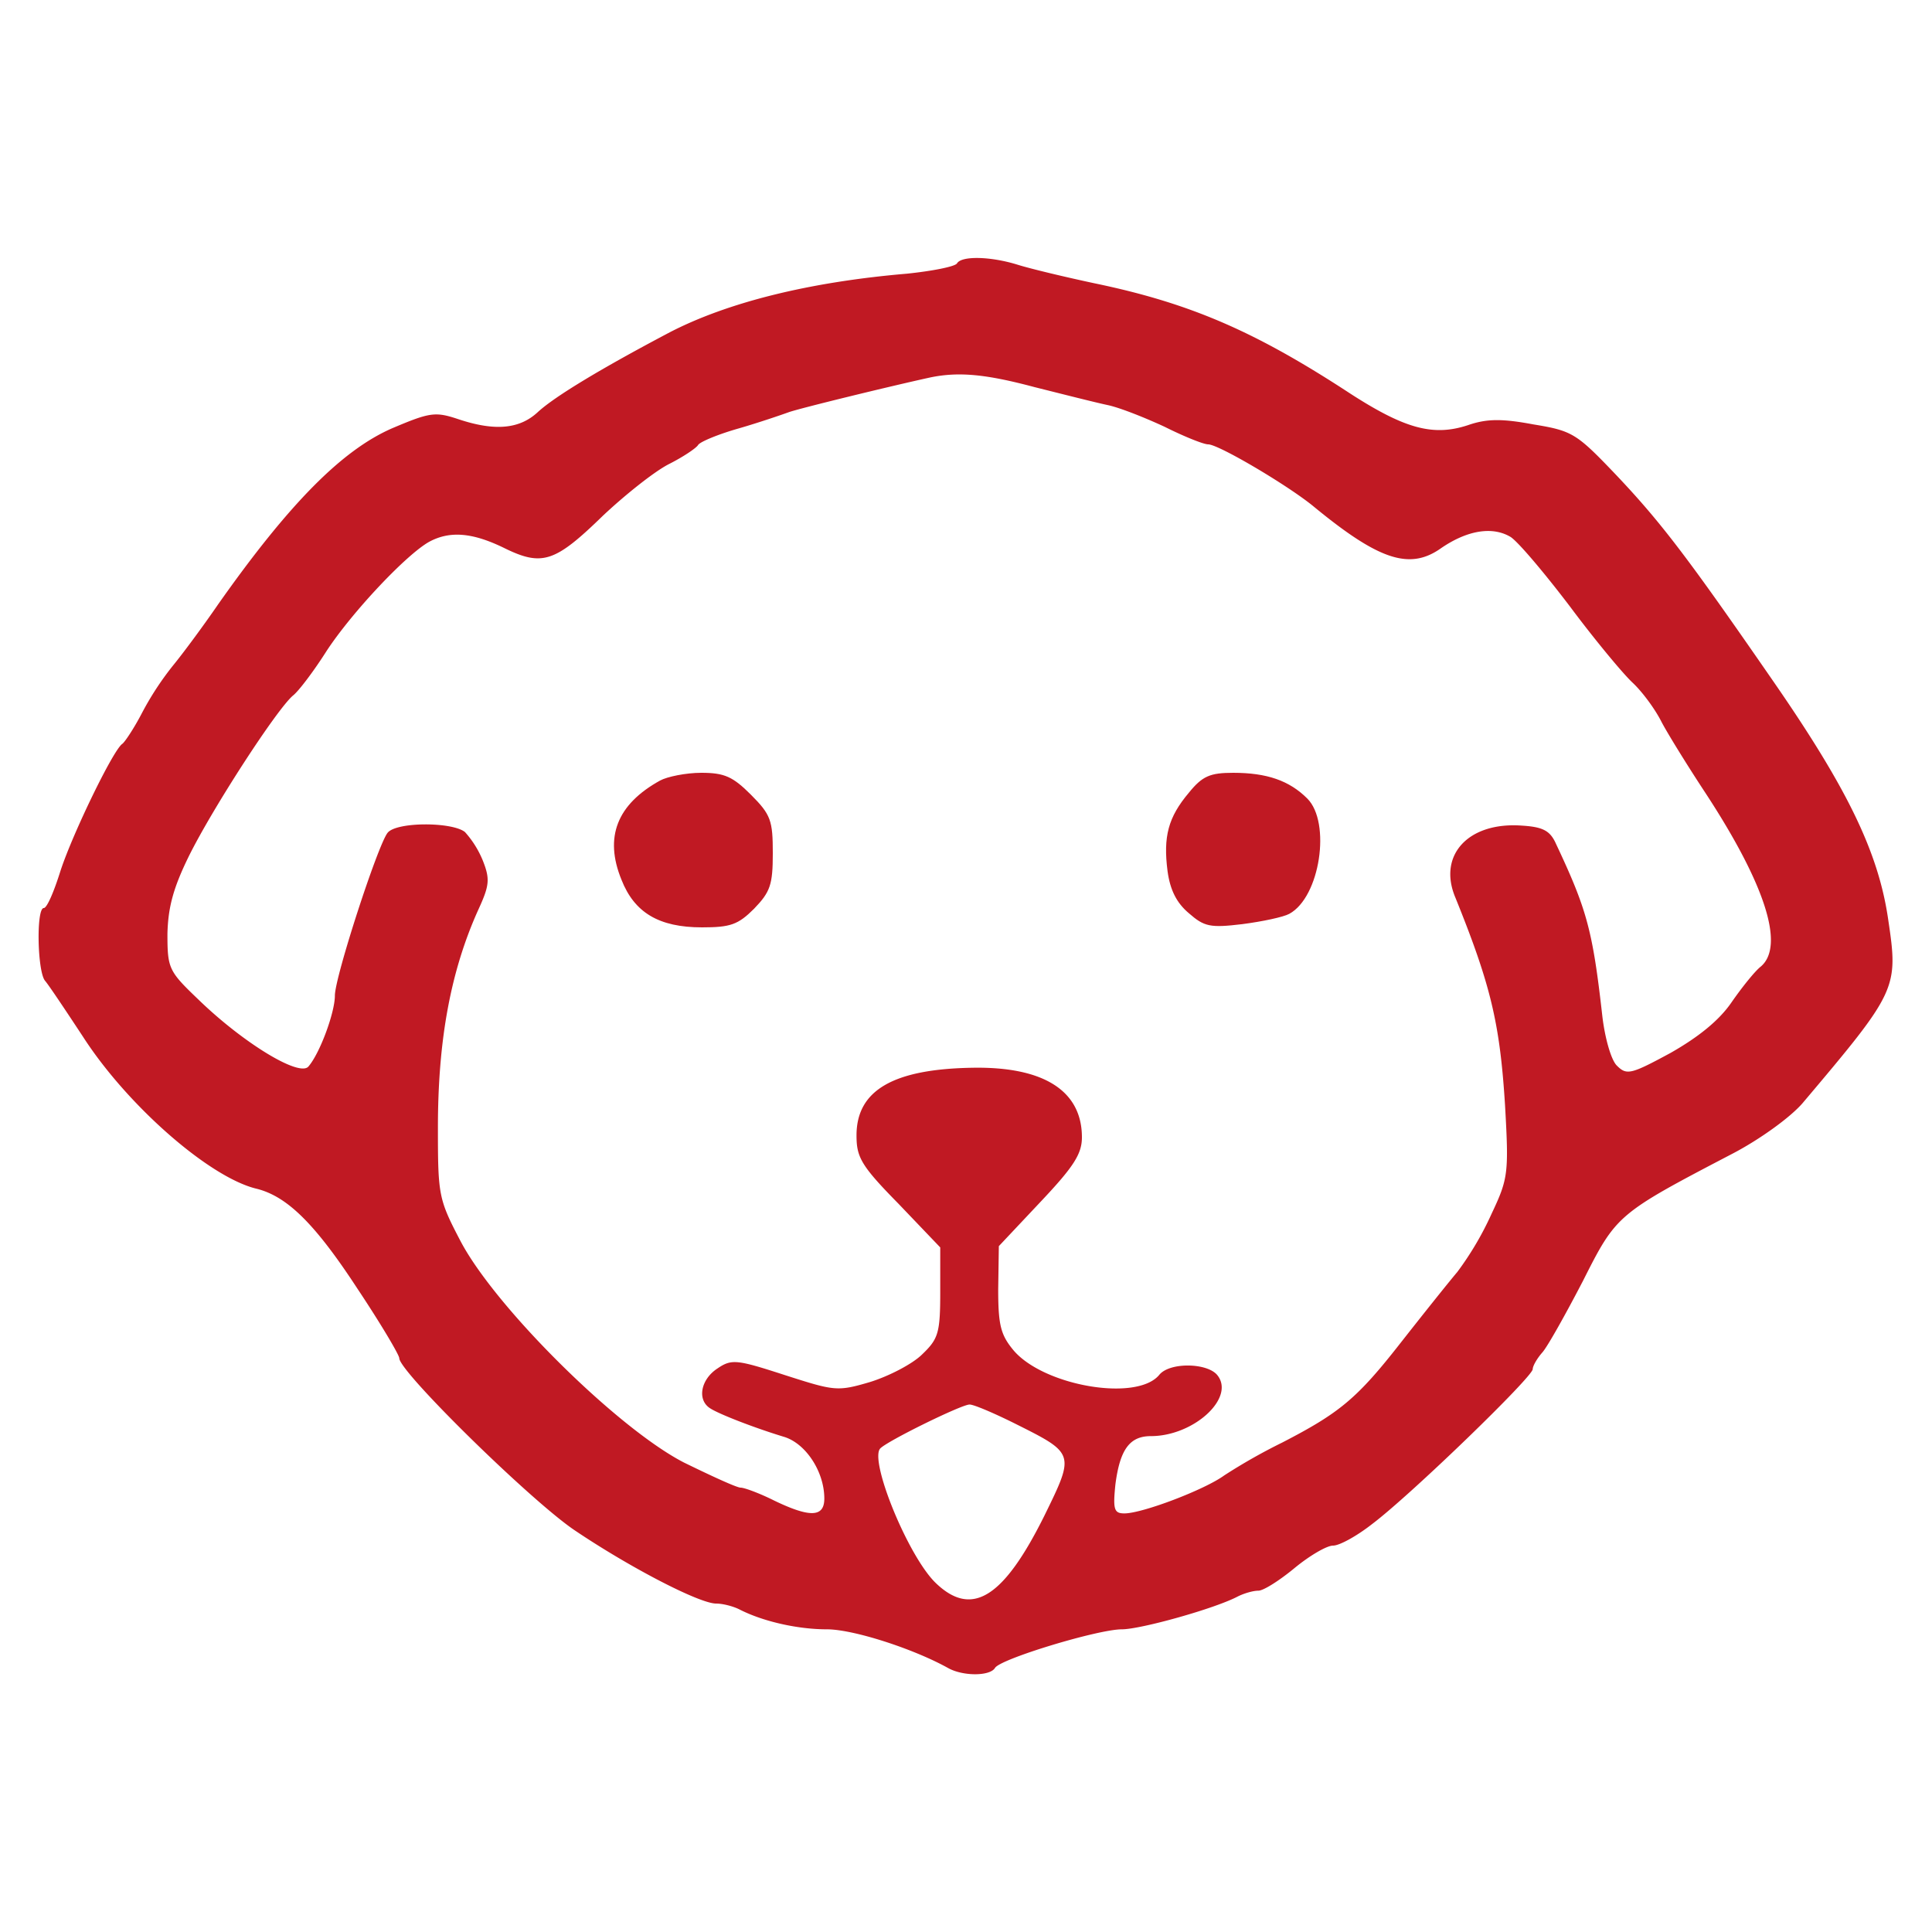 <?xml version="1.0" encoding="UTF-8"?>
<svg xmlns="http://www.w3.org/2000/svg" version="1.0" width="32" height="32" viewBox="0 0 24 24">
  <g fill="#c01923">
    <path d="M11.888 3.272c-.024.04-.312.096-.624.128-1.224.104-2.232.36-2.944.728-.864.456-1.432.8-1.64.992-.224.208-.528.24-.984.088-.288-.096-.352-.088-.824.112-.624.272-1.28.936-2.16 2.184-.192.28-.448.624-.56.76a3.7 3.7 0 0 0-.392.6c-.096.184-.208.352-.24.376-.112.072-.616 1.112-.768 1.576-.08.256-.168.464-.208.464-.096 0-.08.792.016.904.048.056.256.368.472.696.552.856 1.576 1.752 2.16 1.888.376.096.72.432 1.248 1.24.288.432.52.824.52.864 0 .168 1.632 1.768 2.176 2.136.688.464 1.552.912 1.76.912.08 0 .208.032.288.072.296.152.728.248 1.088.248.328 0 1.072.24 1.504.48.184.104.52.104.584 0 .064-.112 1.28-.48 1.576-.48.232 0 1.152-.256 1.44-.408.08-.04.192-.072.256-.072s.264-.128.448-.28.4-.28.48-.28.296-.12.48-.264c.48-.36 2-1.832 2-1.928 0-.04.056-.136.12-.208s.288-.472.504-.888c.416-.824.424-.832 1.864-1.584.336-.176.712-.448.864-.624 1.176-1.392 1.192-1.424 1.064-2.28-.12-.832-.504-1.624-1.416-2.944-1.056-1.528-1.392-1.976-1.96-2.576-.496-.52-.544-.552-1.032-.632-.384-.072-.576-.072-.808.008-.432.144-.784.048-1.456-.384C15.6 4.12 14.792 3.768 13.6 3.52c-.376-.08-.808-.184-.96-.232-.336-.104-.696-.112-.752-.016zm.96 1.536c.352.088.76.192.912.224s.472.16.712.272c.24.12.48.216.536.216.128 0 .968.496 1.296.76.824.68 1.208.808 1.6.528.328-.224.64-.272.864-.136.104.072.432.464.736.864.304.408.656.832.776.944s.28.328.36.488c.08.152.328.552.544.88.744 1.136.992 1.904.688 2.16-.072.056-.232.256-.36.44-.152.224-.408.432-.76.632-.488.264-.544.28-.664.16-.072-.064-.152-.344-.184-.624-.12-1.064-.192-1.32-.576-2.136-.072-.16-.16-.208-.424-.224-.664-.048-1.048.368-.824.896.44 1.088.552 1.56.616 2.576.048.848.04.912-.168 1.352a3.889 3.889 0 0 1-.424.72c-.128.152-.44.544-.704.88-.544.696-.76.872-1.472 1.24a7.144 7.144 0 0 0-.72.408c-.24.176-1.016.472-1.24.472-.128 0-.144-.048-.112-.36.056-.432.176-.6.44-.6.536 0 1.056-.48.824-.76-.128-.152-.592-.16-.72 0-.28.336-1.432.136-1.808-.304-.16-.192-.192-.312-.192-.76l.008-.536.512-.544c.416-.44.52-.6.52-.808 0-.576-.472-.88-1.36-.864-.984.016-1.44.28-1.44.84 0 .272.056.376.52.848l.52.544v.552c0 .512-.024.584-.224.776-.12.12-.416.272-.648.344-.408.12-.44.112-1.064-.088-.592-.192-.656-.2-.832-.08-.208.136-.256.392-.088.496.112.072.544.24.912.352.272.08.504.432.504.768 0 .232-.176.24-.624.024-.176-.088-.368-.16-.416-.16s-.36-.144-.704-.312c-.824-.424-2.344-1.928-2.776-2.752-.272-.52-.28-.568-.28-1.408 0-1.096.16-1.952.504-2.712.136-.296.144-.376.056-.6a1.215 1.215 0 0 0-.224-.36c-.16-.128-.848-.128-.96.008-.12.144-.656 1.792-.656 2.024 0 .208-.184.712-.328.88-.112.136-.816-.296-1.368-.832-.368-.352-.384-.384-.384-.816.008-.328.072-.568.264-.96.296-.6 1.096-1.832 1.296-2 .072-.056.264-.312.416-.552.32-.488 1-1.208 1.28-1.36.256-.136.536-.112.928.08.472.232.632.176 1.224-.4.272-.256.632-.544.816-.64.176-.088.344-.2.368-.24s.256-.136.512-.208c.248-.072.528-.168.616-.2.136-.048 1.248-.32 1.76-.432.352-.072.688-.04 1.288.12zm-.232 12.88c.736.368.736.368.36 1.136-.504 1.016-.896 1.272-1.344.848-.344-.32-.84-1.536-.696-1.68.096-.096.992-.536 1.104-.544.04-.008.304.104.576.24z"></path>
    <path d="M8.2 9.696c-.536.296-.696.704-.48 1.232.16.408.464.592 1 .592.352 0 .448-.032.648-.232.2-.208.232-.296.232-.688 0-.408-.024-.48-.272-.728C9.104 9.648 9 9.6 8.712 9.6c-.192 0-.424.048-.512.096zm6.568.152c-.256.304-.32.544-.264.976.032.232.112.392.264.52.192.168.264.184.664.136.248-.032.512-.088.584-.128.384-.208.52-1.136.224-1.432-.224-.224-.504-.32-.92-.32-.288 0-.384.04-.552.248z"></path>
  </g>
</svg>
